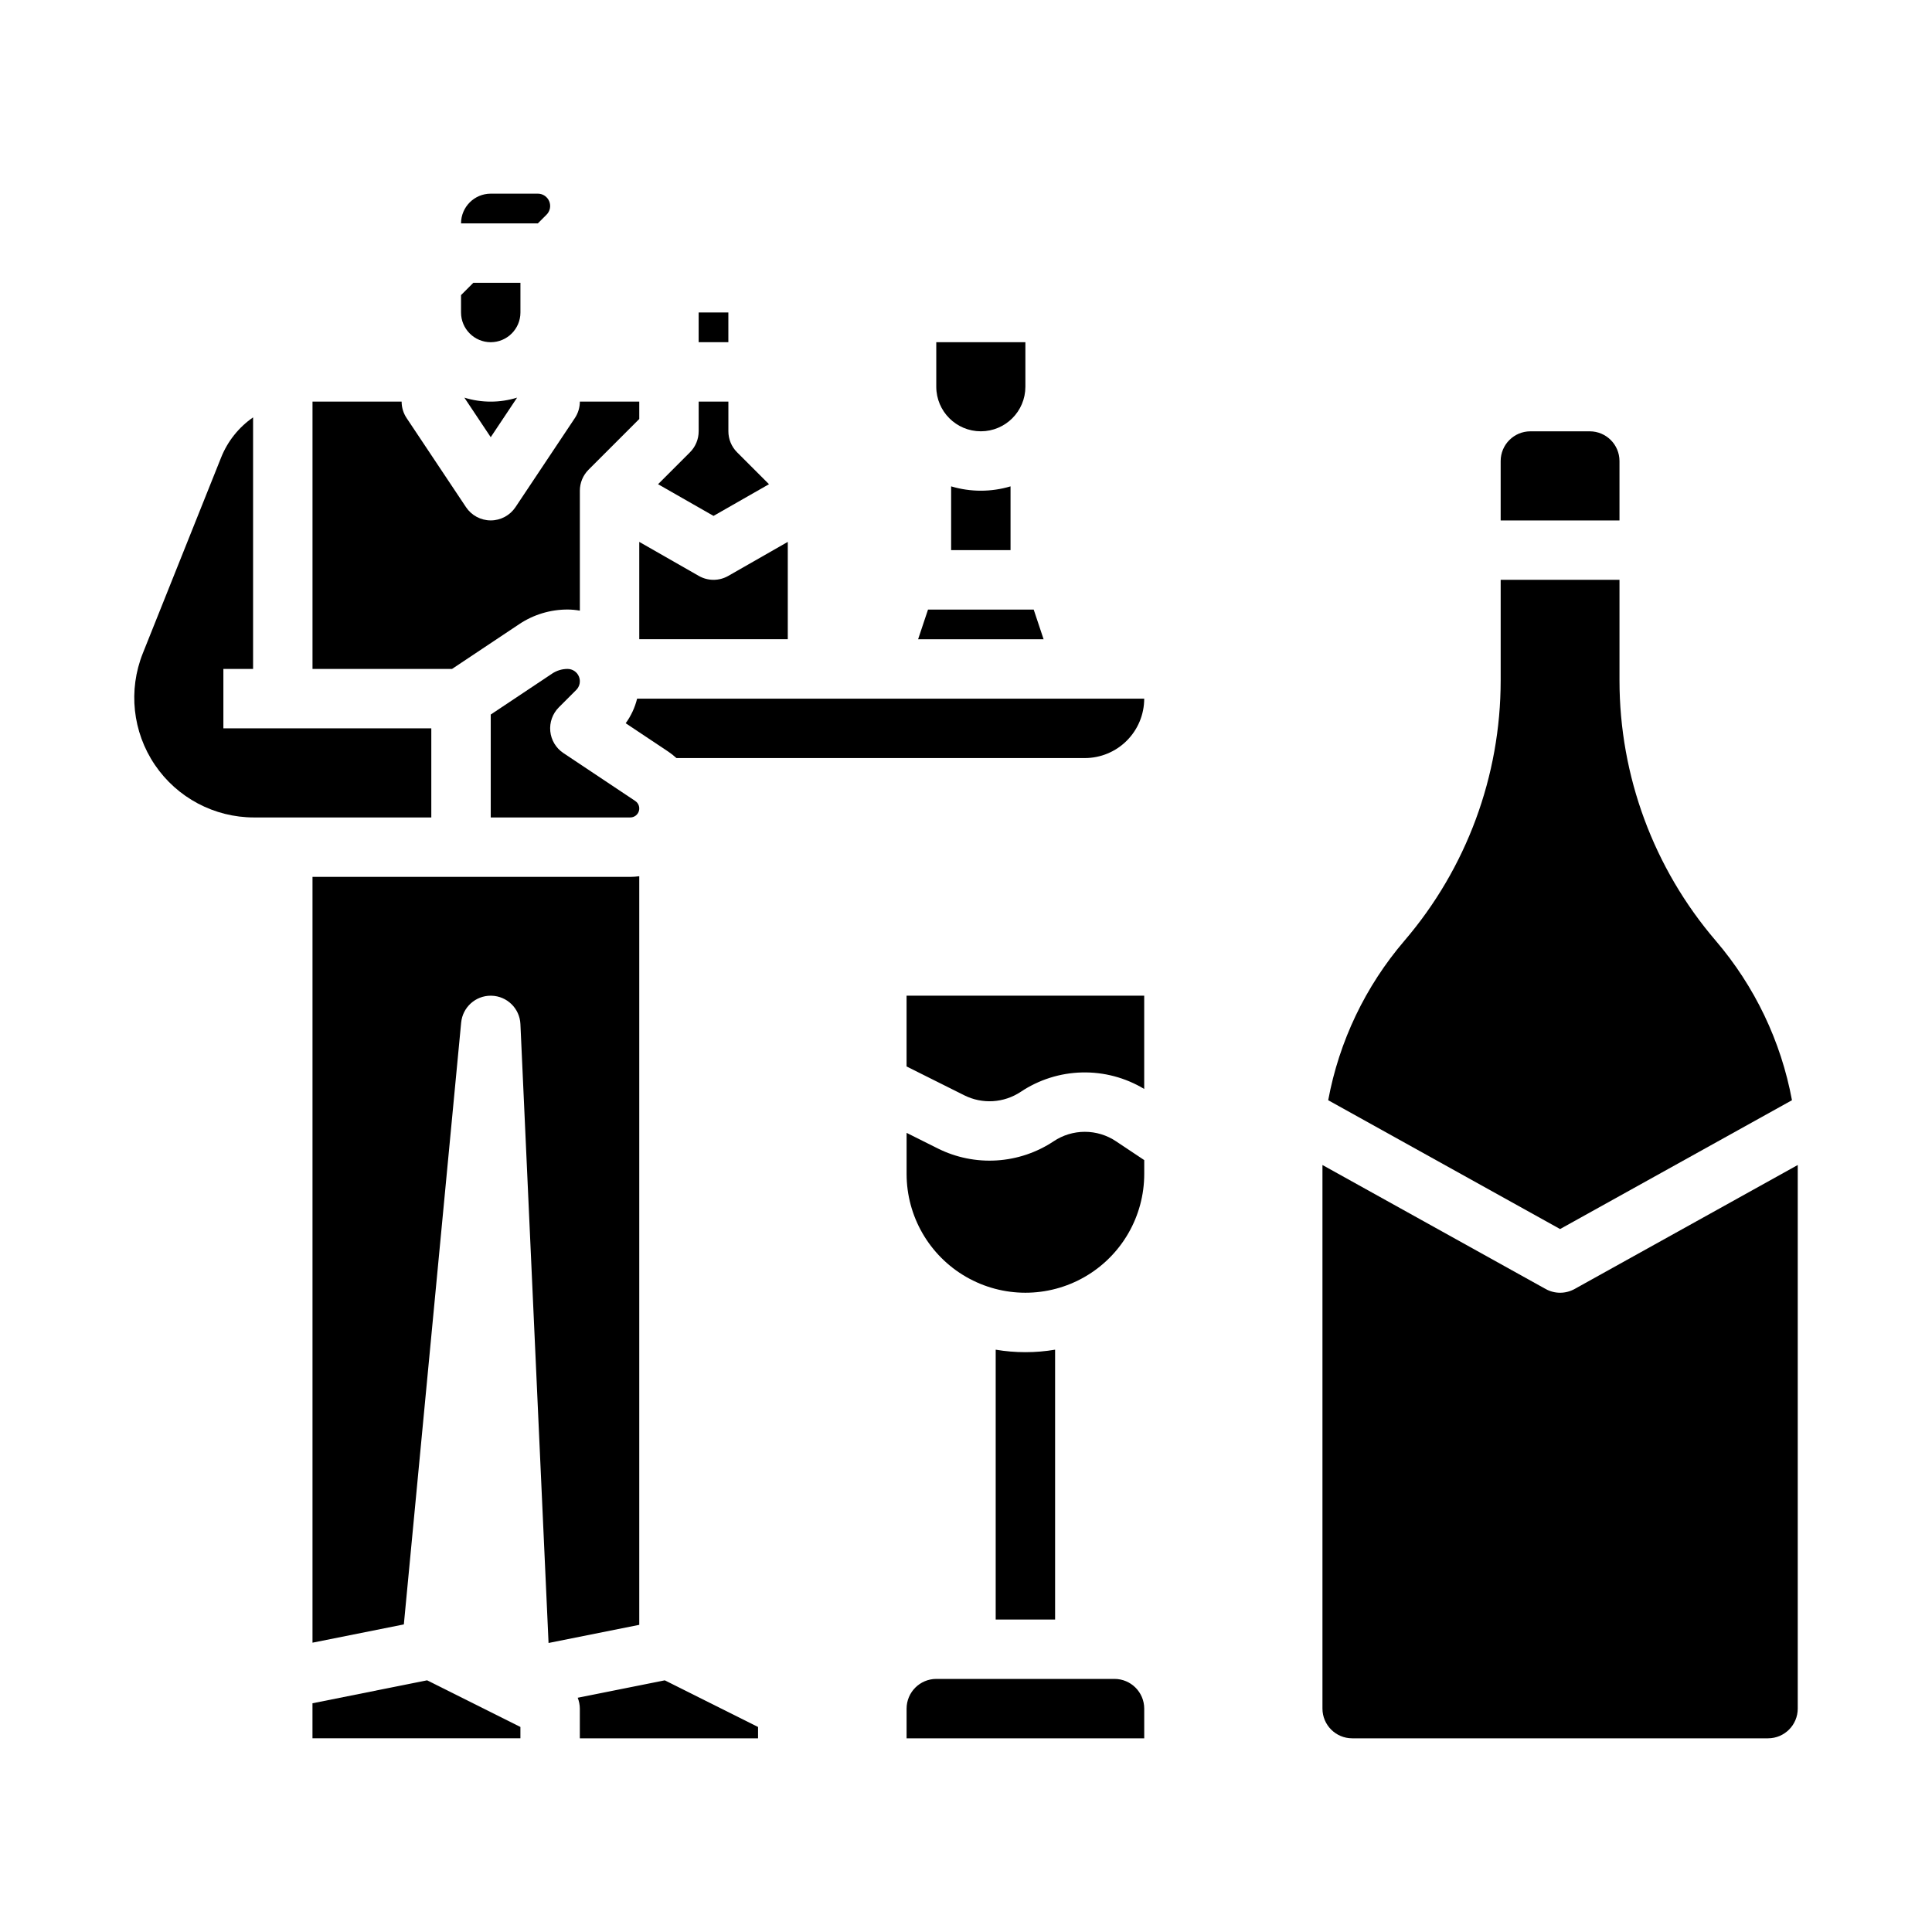 <?xml version="1.0" encoding="UTF-8"?>
<!-- Uploaded to: ICON Repo, www.svgrepo.com, Generator: ICON Repo Mixer Tools -->
<svg fill="#000000" width="800px" height="800px" version="1.1" viewBox="144 144 512 512" xmlns="http://www.w3.org/2000/svg">
 <g>
  <path d="m396.06 272.89v16.895h15.742v-16.895c-5.133 1.535-10.605 1.535-15.742 0z"/>
  <path d="m415.74 502.34c-2.637 0-5.269-0.219-7.871-0.66v71.508h15.742v-71.508c-2.602 0.441-5.234 0.66-7.871 0.66z"/>
  <path d="m288.84 200.89c0.934-0.93 1.211-2.332 0.707-3.551-0.504-1.219-1.695-2.016-3.012-2.016h-12.484c-4.348 0.008-7.867 3.527-7.871 7.875h20.355z"/>
  <path d="m274.05 234.69c4.344-0.008 7.867-3.527 7.871-7.875v-7.871h-12.484l-3.258 3.262v4.609c0.004 4.348 3.523 7.867 7.871 7.875z"/>
  <path d="m333.09 297.66c-1.371 0-2.715-0.359-3.906-1.039l-15.773-9.016v25.797h39.359v-25.797l-15.773 9.016c-1.191 0.68-2.535 1.039-3.906 1.039z"/>
  <path d="m267.06 249.38 6.988 10.48 6.988-10.48h-0.004c-4.551 1.406-9.422 1.406-13.973 0z"/>
  <path d="m329.15 226.81h7.871v7.871h-7.871z"/>
  <path d="m417.94 305.54h-28.004l-2.629 7.871h33.258z"/>
  <path d="m296.71 326.84c0.934-0.934 1.211-2.336 0.707-3.555-0.504-1.215-1.695-2.012-3.012-2.012-1.453 0-2.875 0.43-4.082 1.238l-16.273 10.848v27.273h36.977c1.051 0 1.977-0.684 2.281-1.691 0.305-1.004-0.086-2.09-0.961-2.672l-19.047-12.703c-1.965-1.305-3.234-3.426-3.469-5.773-0.23-2.348 0.602-4.672 2.266-6.34z"/>
  <path d="m347.79 272.32-8.457-8.457c-1.477-1.477-2.305-3.477-2.305-5.566v-7.871h-7.871v7.871h-0.004c0 2.09-0.828 4.09-2.305 5.566l-8.457 8.457 14.699 8.398z"/>
  <path d="m281.59 309.41c3.793-2.535 8.254-3.883 12.816-3.879 1.094 0.004 2.184 0.105 3.262 0.301v-31.789c0-2.09 0.828-4.09 2.305-5.566l13.438-13.438v-4.613h-15.742c-0.004 1.555-0.461 3.074-1.324 4.367l-15.742 23.617c-1.461 2.188-3.918 3.504-6.551 3.504s-5.09-1.316-6.551-3.504l-15.742-23.617c-0.863-1.293-1.324-2.812-1.324-4.367h-23.617v70.848h36.977z"/>
  <path d="m297.1 593.92c0.363 0.918 0.555 1.895 0.562 2.883v7.871h47.23v-3.008l-24.719-12.359z"/>
  <path d="m313.41 376.21c-0.789 0.109-1.586 0.168-2.383 0.176h-84.211v202.94l24.207-4.84 15.188-159.49h0.004c0.383-4.039 3.773-7.125 7.832-7.125 0.066 0 0.133 0 0.199 0.004 4.133 0.102 7.481 3.383 7.668 7.512l7.457 164.02 24.039-4.809z"/>
  <path d="m312.84 329.15c-0.578 2.348-1.605 4.559-3.023 6.516l11.262 7.508c0.773 0.52 1.504 1.094 2.188 1.723h108.22c4.172-0.004 8.176-1.664 11.125-4.617 2.953-2.949 4.613-6.953 4.617-11.129z"/>
  <path d="m258.3 337.02h-55.102v-15.746h7.871v-66.664c-3.816 2.641-6.766 6.352-8.48 10.66l-20.738 51.844v0.004c-3.91 9.773-2.719 20.855 3.188 29.574 5.902 8.719 15.746 13.941 26.277 13.941h46.984z"/>
  <path d="m226.81 595.38v9.289h55.105v-3.008l-24.723-12.359z"/>
  <path d="m403.93 258.3c6.519-0.004 11.805-5.289 11.809-11.809v-11.805h-23.617v11.809-0.004c0.008 6.519 5.289 11.805 11.809 11.809z"/>
  <path d="m423.23 446.45c-4.496 2.988-9.699 4.738-15.09 5.074-5.387 0.336-10.77-0.754-15.602-3.164l-8.281-4.141v10.879c0 11.25 6.004 21.645 15.746 27.27s21.746 5.625 31.488 0c9.742-5.625 15.742-16.02 15.742-27.27v-3.66l-7.484-4.988c-2.445-1.637-5.32-2.508-8.258-2.508-2.941 0-5.816 0.871-8.262 2.508z"/>
  <path d="m384.25 426.62 15.32 7.66h0.004c2.348 1.172 4.965 1.703 7.582 1.539 2.617-0.164 5.148-1.016 7.336-2.465 4.82-3.227 10.457-5.008 16.254-5.144 5.797-0.137 11.516 1.383 16.48 4.375v-24.715h-62.977z"/>
  <path d="m439.36 588.93h-47.234c-4.344 0.008-7.863 3.527-7.871 7.875v7.871h62.977v-7.871c-0.004-4.348-3.527-7.867-7.871-7.875z"/>
  <path d="m573.18 266.18c-0.004-4.348-3.527-7.867-7.871-7.875h-15.746c-4.344 0.008-7.867 3.527-7.871 7.875v15.742h31.488z"/>
  <path d="m618.89 435.57c-2.898-15.617-9.863-30.195-20.195-42.262-16.457-19.207-25.508-43.668-25.512-68.961v-26.688h-31.488v26.688c-0.008 25.293-9.055 49.754-25.512 68.961-10.332 12.066-17.297 26.645-20.195 42.262l61.449 34.141z"/>
  <path d="m557.44 486.59c-1.336 0-2.652-0.34-3.82-0.988l-59.156-32.863v144.06c0.008 4.344 3.527 7.867 7.875 7.871h110.21c4.348-0.004 7.867-3.527 7.871-7.871v-144.06l-59.152 32.863c-1.168 0.648-2.484 0.988-3.824 0.988z"/>
 </g>
</svg>